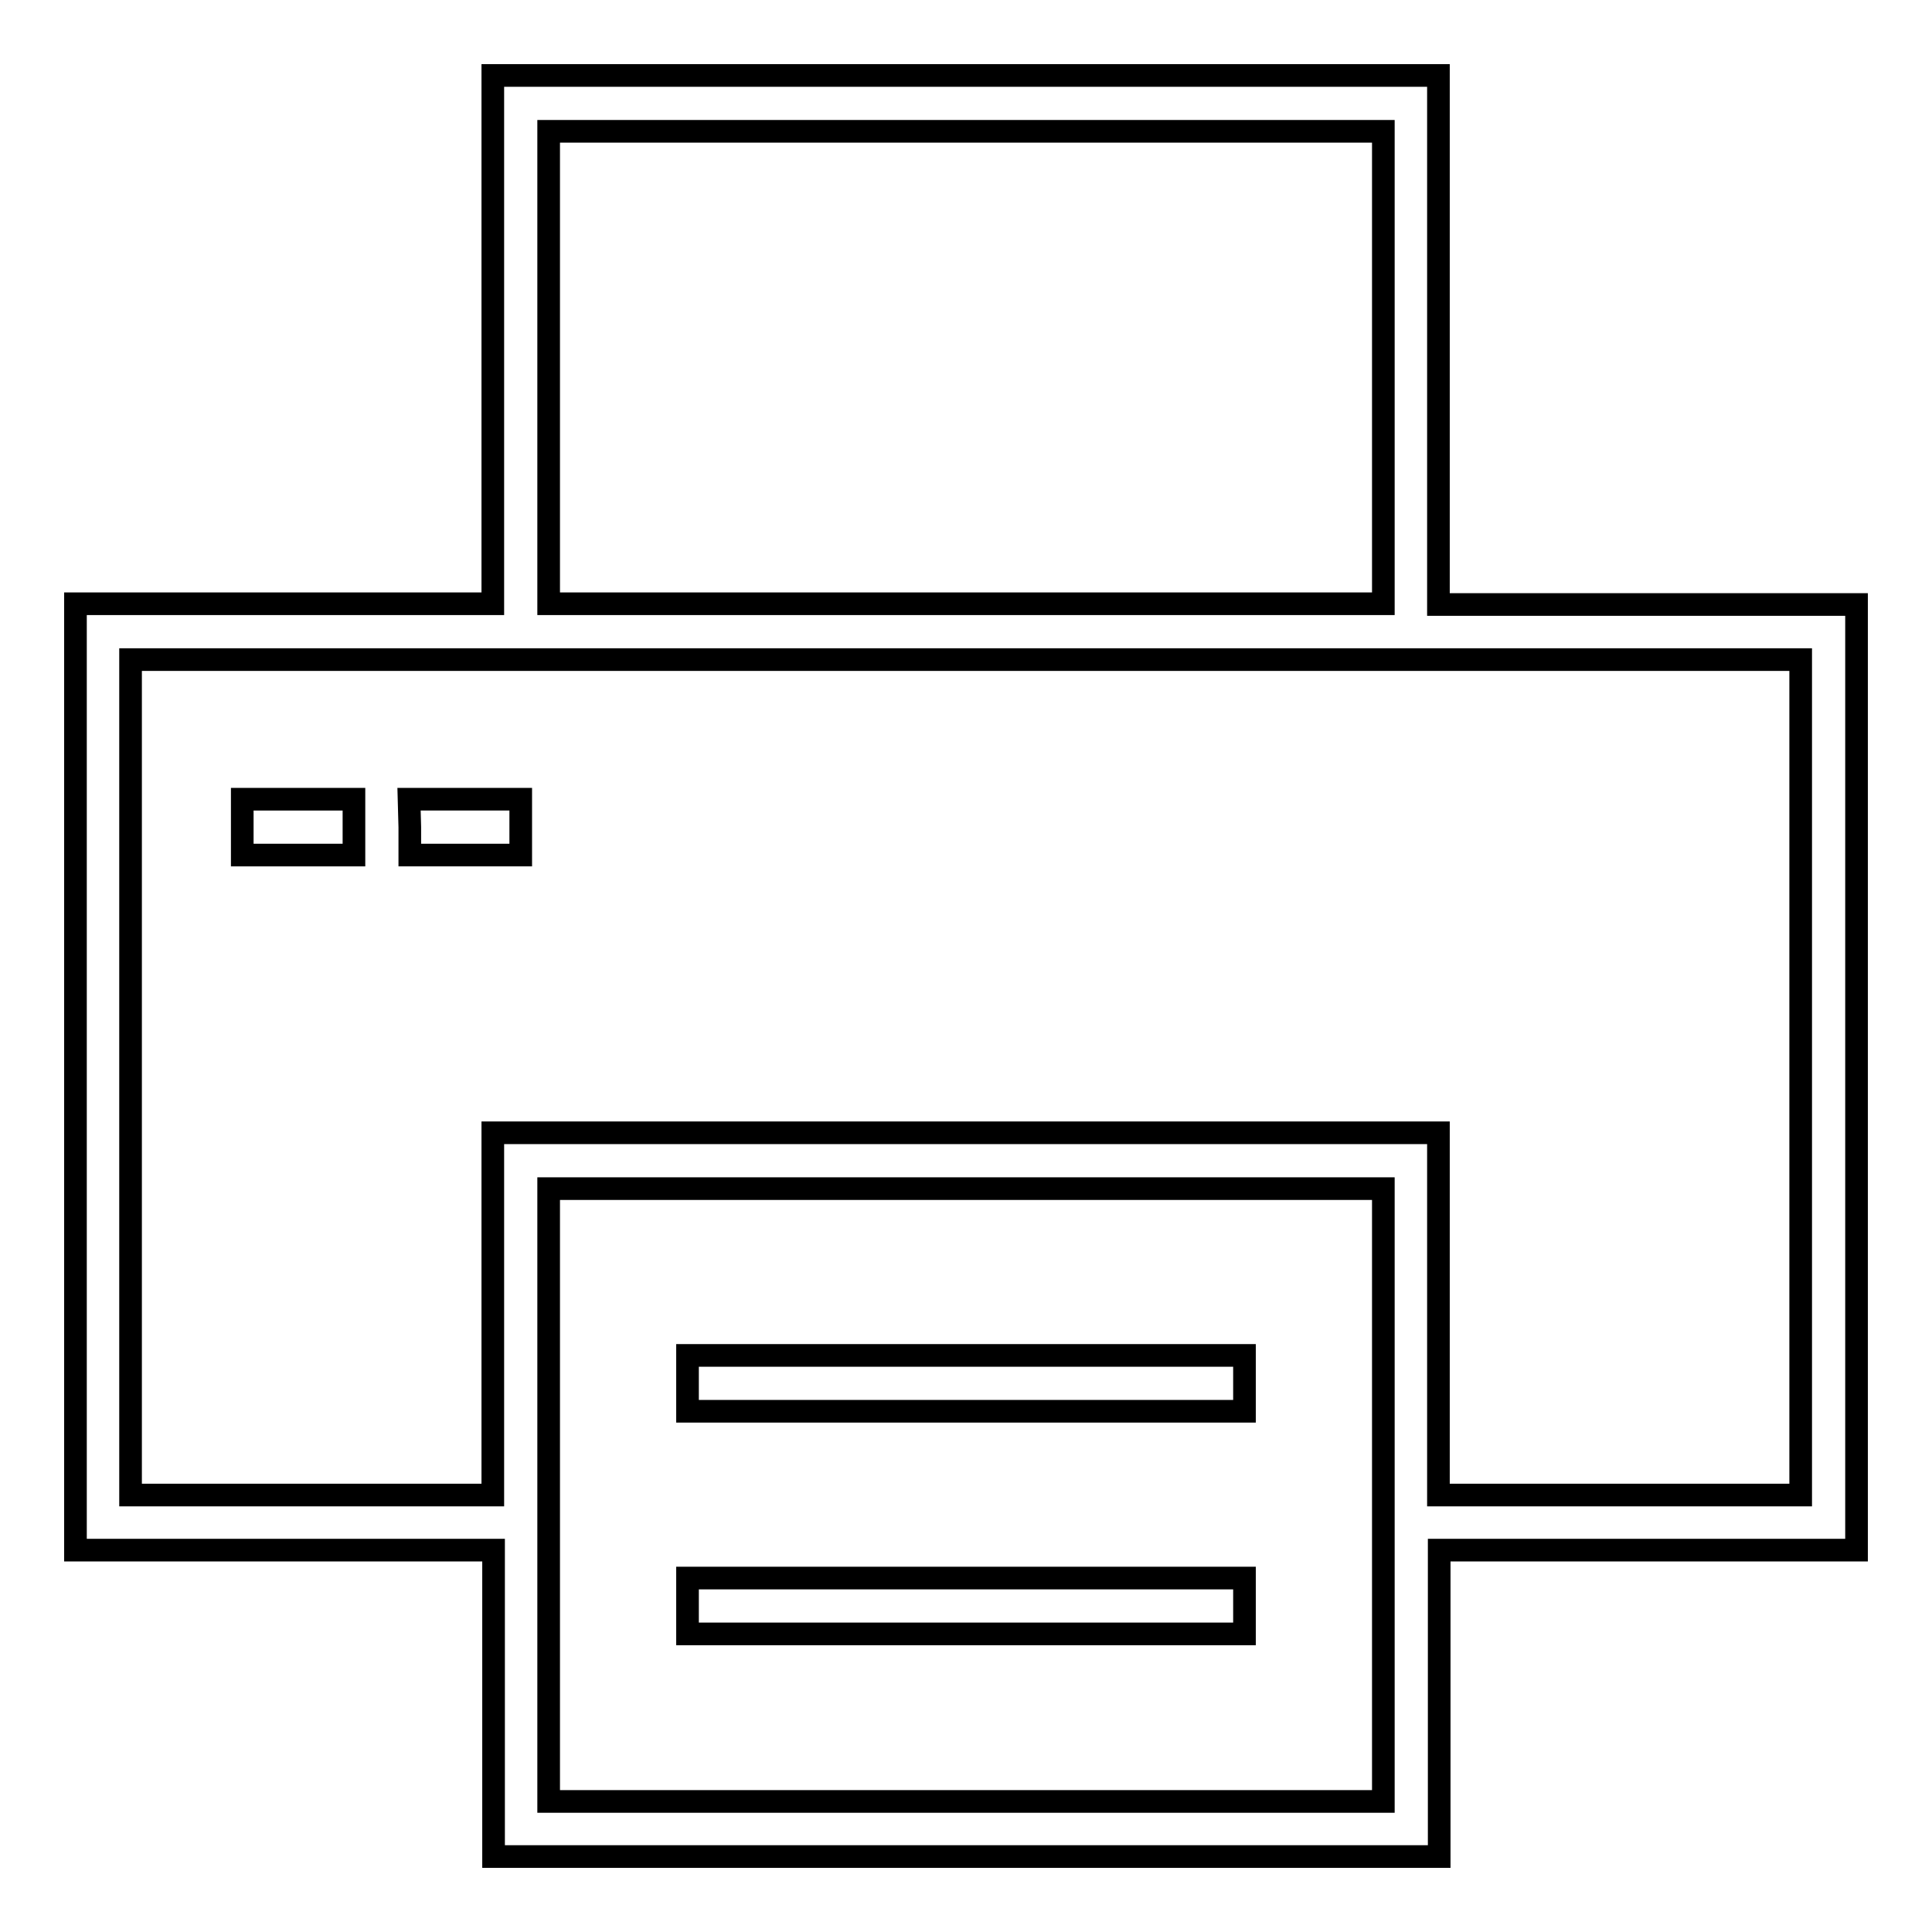 <?xml version="1.0" encoding="utf-8"?>
<!-- Svg Vector Icons : http://www.onlinewebfonts.com/icon -->
<!DOCTYPE svg PUBLIC "-//W3C//DTD SVG 1.1//EN" "http://www.w3.org/Graphics/SVG/1.1/DTD/svg11.dtd">
<svg version="1.1" xmlns="http://www.w3.org/2000/svg" xmlns:xlink="http://www.w3.org/1999/xlink" x="0px" y="0px" viewBox="0 0 256 256" enable-background="new 0 0 256 256" xml:space="preserve">
<g><g><g><path stroke-width="3" fill-opacity="0" stroke="#000000"  d="M65.3,45v35H37.7H10v62.7v62.7h27.7h27.7v20.3V246H128h62.7v-20.3v-20.3h27.7H246v-62.7V80.1h-27.7h-27.7V45V10H128H65.3V45z M183.3,48.7v31.3H128H72.7V48.7V17.4H128h55.3V48.7z M238.6,142.8v55.3h-24h-24v-24v-24H128H65.3v24v24h-24h-24v-55.3V87.4H128h110.6V142.8z M183.3,198.1v40.6H128H72.7v-40.6v-40.6H128h55.3V198.1z"/><path stroke-width="3" fill-opacity="0" stroke="#000000"  d="M32.1,109.6v3.7h7.4h7.4v-3.7v-3.7h-7.4h-7.4V109.6z"/><path stroke-width="3" fill-opacity="0" stroke="#000000"  d="M54.3,109.6v3.7h7.4H69v-3.7v-3.7h-7.4h-7.4L54.3,109.6L54.3,109.6z"/><path stroke-width="3" fill-opacity="0" stroke="#000000"  d="M91.1,183.3v3.7H128h36.9v-3.7v-3.7H128H91.1V183.3z"/><path stroke-width="3" fill-opacity="0" stroke="#000000"  d="M91.1,212.8v3.7H128h36.9v-3.7v-3.7H128H91.1V212.8z"/></g></g></g>
</svg>